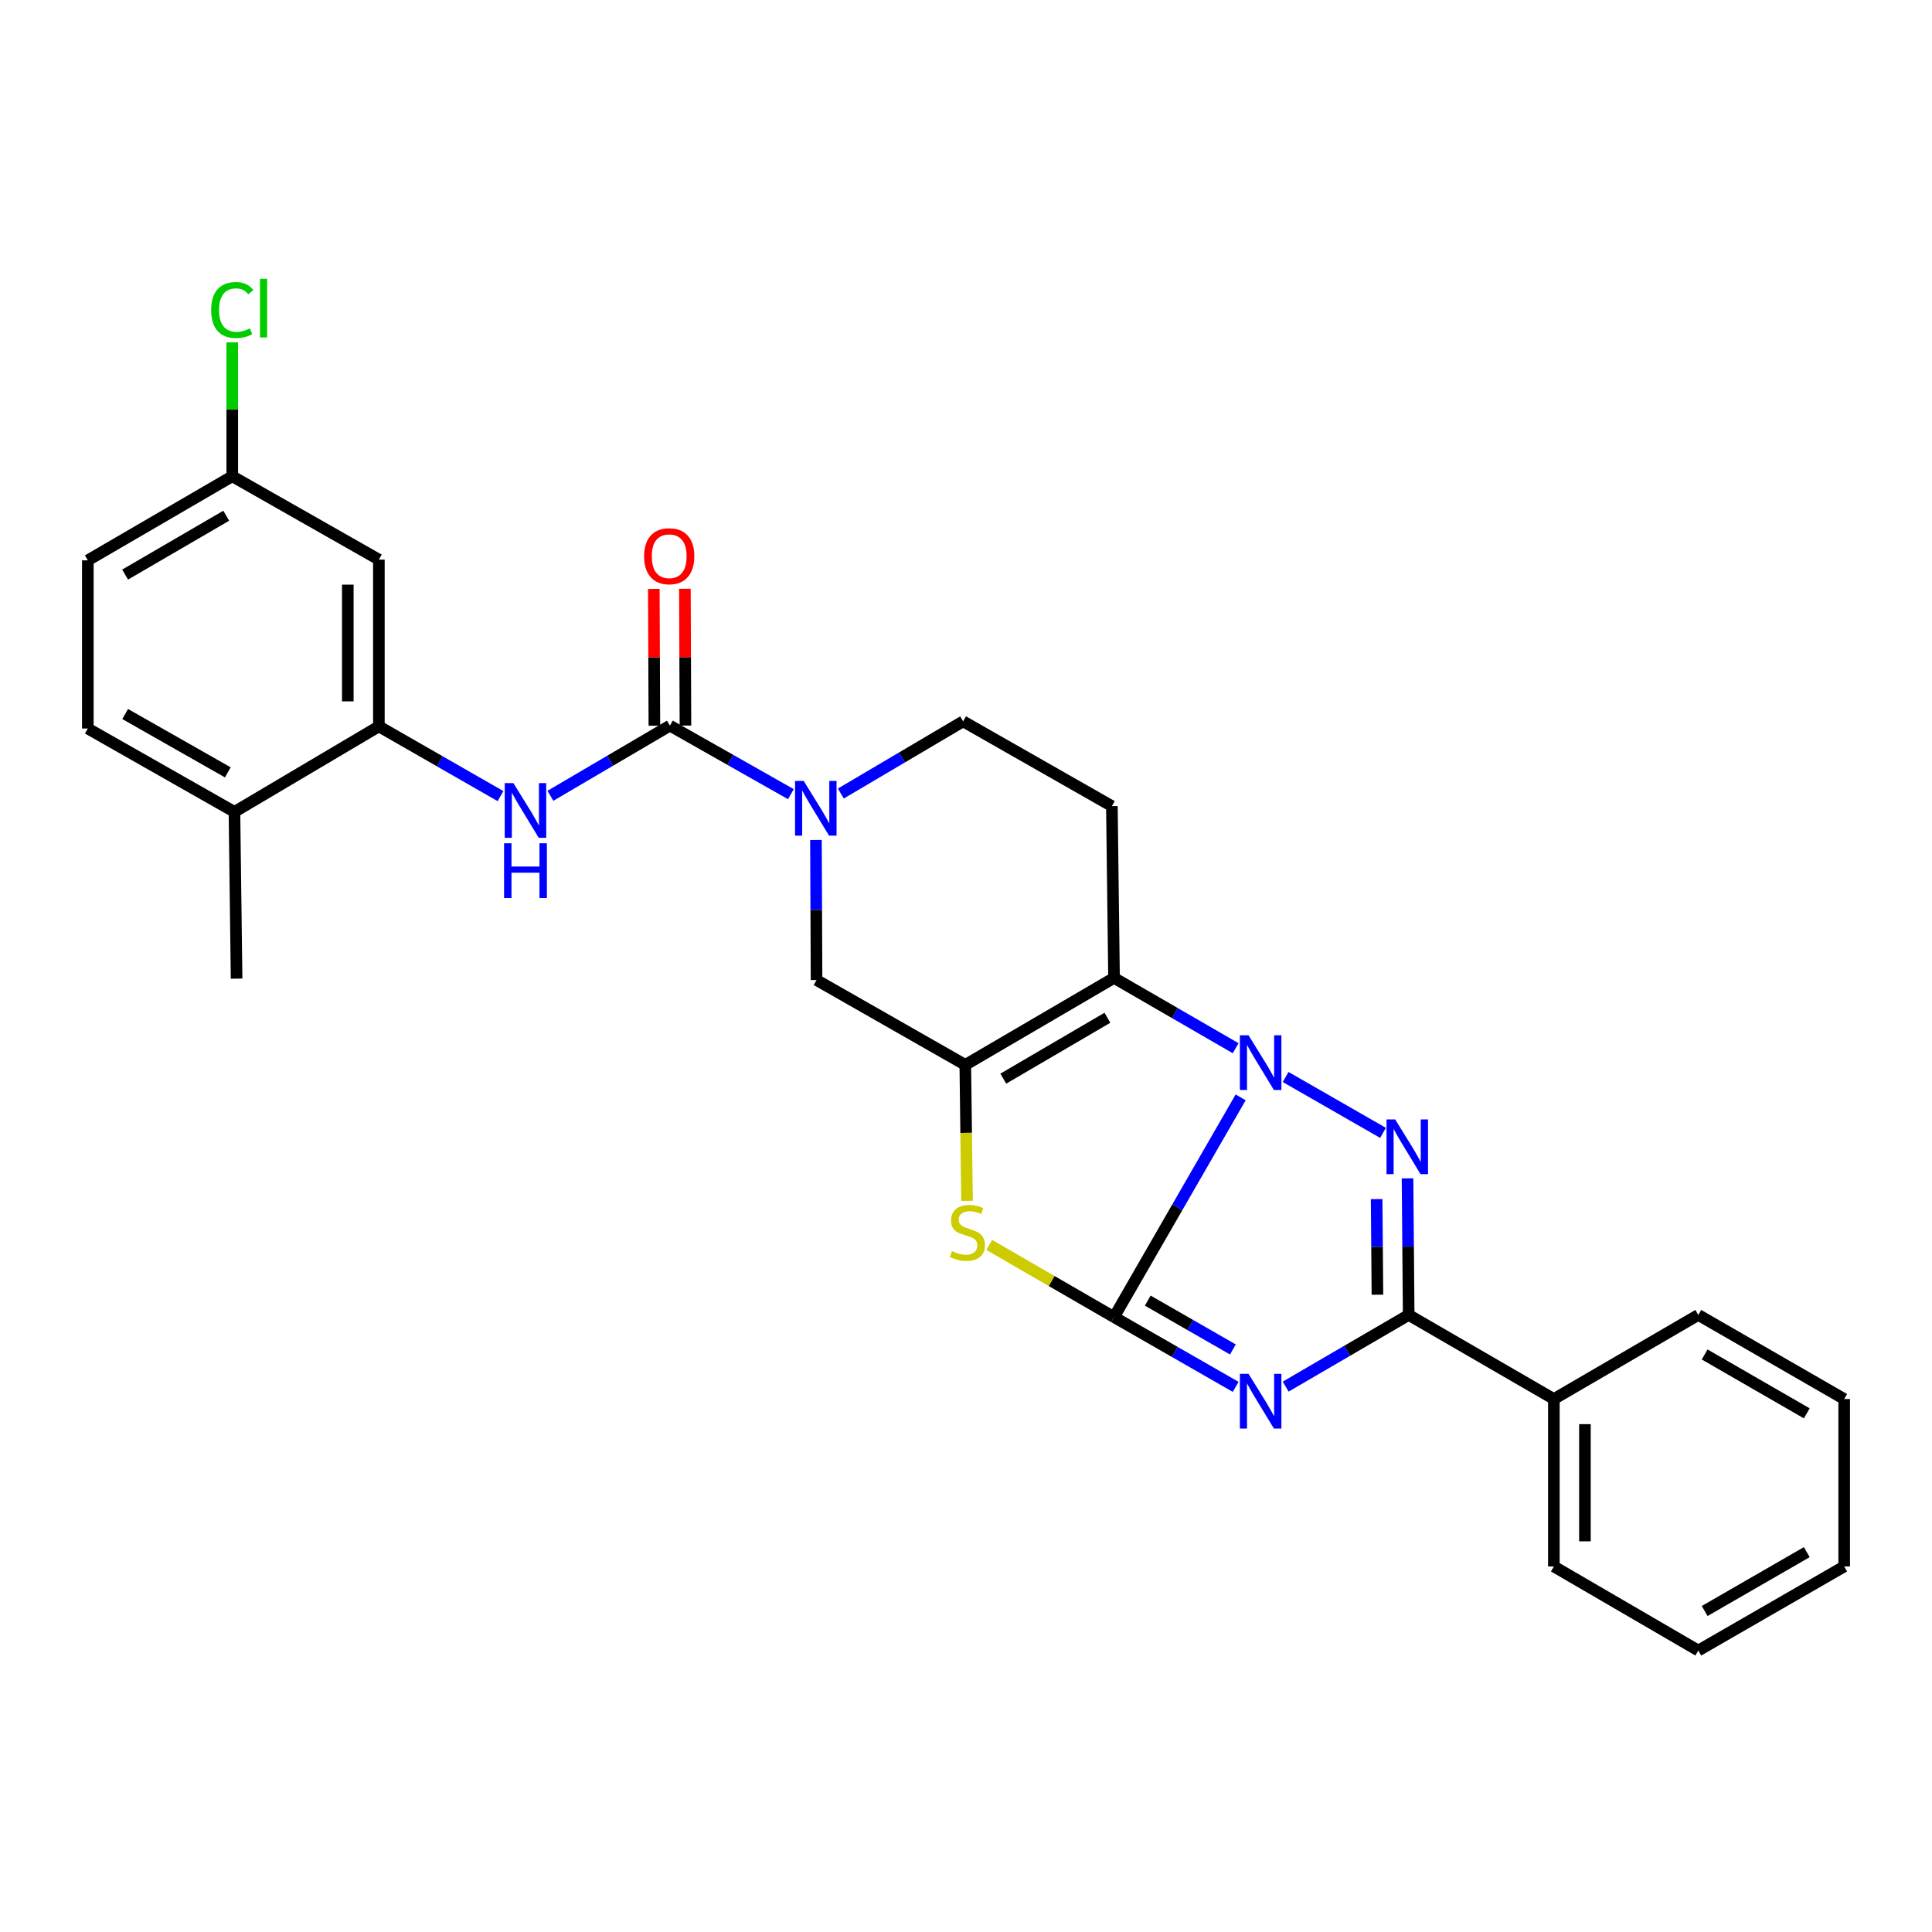 <?xml version='1.0' encoding='iso-8859-1'?>
<svg version='1.1' baseProfile='full'
              xmlns='http://www.w3.org/2000/svg'
                      xmlns:rdkit='http://www.rdkit.org/xml'
                      xmlns:xlink='http://www.w3.org/1999/xlink'
                  xml:space='preserve'
width='1000px' height='1000px' viewBox='0 0 1000 1000'>
<!-- END OF HEADER -->
<rect style='opacity:1.0;fill:#FFFFFF;stroke:none' width='1000' height='1000' x='0' y='0'> </rect>
<path class='bond-0' d='M 576.621,681.728 L 609.391,624.861' style='fill:none;fill-rule:evenodd;stroke:#000000;stroke-width:6px;stroke-linecap:butt;stroke-linejoin:miter;stroke-opacity:1' />
<path class='bond-0' d='M 609.391,624.861 L 642.16,567.995' style='fill:none;fill-rule:evenodd;stroke:#0000FF;stroke-width:6px;stroke-linecap:butt;stroke-linejoin:miter;stroke-opacity:1' />
<path class='bond-1' d='M 576.621,681.728 L 608.102,699.785' style='fill:none;fill-rule:evenodd;stroke:#000000;stroke-width:6px;stroke-linecap:butt;stroke-linejoin:miter;stroke-opacity:1' />
<path class='bond-1' d='M 608.102,699.785 L 639.583,717.841' style='fill:none;fill-rule:evenodd;stroke:#0000FF;stroke-width:6px;stroke-linecap:butt;stroke-linejoin:miter;stroke-opacity:1' />
<path class='bond-1' d='M 594.067,673.195 L 616.103,685.835' style='fill:none;fill-rule:evenodd;stroke:#000000;stroke-width:6px;stroke-linecap:butt;stroke-linejoin:miter;stroke-opacity:1' />
<path class='bond-1' d='M 616.103,685.835 L 638.14,698.474' style='fill:none;fill-rule:evenodd;stroke:#0000FF;stroke-width:6px;stroke-linecap:butt;stroke-linejoin:miter;stroke-opacity:1' />
<path class='bond-6' d='M 576.621,681.728 L 544.317,663.041' style='fill:none;fill-rule:evenodd;stroke:#000000;stroke-width:6px;stroke-linecap:butt;stroke-linejoin:miter;stroke-opacity:1' />
<path class='bond-6' d='M 544.317,663.041 L 512.013,644.354' style='fill:none;fill-rule:evenodd;stroke:#CCCC00;stroke-width:6px;stroke-linecap:butt;stroke-linejoin:miter;stroke-opacity:1' />
<path class='bond-2' d='M 665.437,557.452 L 715.844,586.37' style='fill:none;fill-rule:evenodd;stroke:#0000FF;stroke-width:6px;stroke-linecap:butt;stroke-linejoin:miter;stroke-opacity:1' />
<path class='bond-3' d='M 639.578,542.559 L 608.1,524.358' style='fill:none;fill-rule:evenodd;stroke:#0000FF;stroke-width:6px;stroke-linecap:butt;stroke-linejoin:miter;stroke-opacity:1' />
<path class='bond-3' d='M 608.1,524.358 L 576.621,506.158' style='fill:none;fill-rule:evenodd;stroke:#000000;stroke-width:6px;stroke-linecap:butt;stroke-linejoin:miter;stroke-opacity:1' />
<path class='bond-5' d='M 665.467,717.707 L 697.299,699.159' style='fill:none;fill-rule:evenodd;stroke:#0000FF;stroke-width:6px;stroke-linecap:butt;stroke-linejoin:miter;stroke-opacity:1' />
<path class='bond-5' d='M 697.299,699.159 L 729.131,680.611' style='fill:none;fill-rule:evenodd;stroke:#000000;stroke-width:6px;stroke-linecap:butt;stroke-linejoin:miter;stroke-opacity:1' />
<path class='bond-29' d='M 728.536,609.908 L 728.834,645.26' style='fill:none;fill-rule:evenodd;stroke:#0000FF;stroke-width:6px;stroke-linecap:butt;stroke-linejoin:miter;stroke-opacity:1' />
<path class='bond-29' d='M 728.834,645.26 L 729.131,680.611' style='fill:none;fill-rule:evenodd;stroke:#000000;stroke-width:6px;stroke-linecap:butt;stroke-linejoin:miter;stroke-opacity:1' />
<path class='bond-29' d='M 712.544,620.649 L 712.752,645.395' style='fill:none;fill-rule:evenodd;stroke:#0000FF;stroke-width:6px;stroke-linecap:butt;stroke-linejoin:miter;stroke-opacity:1' />
<path class='bond-29' d='M 712.752,645.395 L 712.96,670.141' style='fill:none;fill-rule:evenodd;stroke:#000000;stroke-width:6px;stroke-linecap:butt;stroke-linejoin:miter;stroke-opacity:1' />
<path class='bond-11' d='M 576.621,506.158 L 575.513,417.252' style='fill:none;fill-rule:evenodd;stroke:#000000;stroke-width:6px;stroke-linecap:butt;stroke-linejoin:miter;stroke-opacity:1' />
<path class='bond-28' d='M 576.621,506.158 L 499.634,551.179' style='fill:none;fill-rule:evenodd;stroke:#000000;stroke-width:6px;stroke-linecap:butt;stroke-linejoin:miter;stroke-opacity:1' />
<path class='bond-28' d='M 573.191,526.794 L 519.3,558.308' style='fill:none;fill-rule:evenodd;stroke:#000000;stroke-width:6px;stroke-linecap:butt;stroke-linejoin:miter;stroke-opacity:1' />
<path class='bond-4' d='M 499.634,551.179 L 500.084,586.363' style='fill:none;fill-rule:evenodd;stroke:#000000;stroke-width:6px;stroke-linecap:butt;stroke-linejoin:miter;stroke-opacity:1' />
<path class='bond-4' d='M 500.084,586.363 L 500.533,621.547' style='fill:none;fill-rule:evenodd;stroke:#CCCC00;stroke-width:6px;stroke-linecap:butt;stroke-linejoin:miter;stroke-opacity:1' />
<path class='bond-10' d='M 499.634,551.179 L 422.646,507.266' style='fill:none;fill-rule:evenodd;stroke:#000000;stroke-width:6px;stroke-linecap:butt;stroke-linejoin:miter;stroke-opacity:1' />
<path class='bond-16' d='M 729.131,680.611 L 804.278,724.139' style='fill:none;fill-rule:evenodd;stroke:#000000;stroke-width:6px;stroke-linecap:butt;stroke-linejoin:miter;stroke-opacity:1' />
<path class='bond-7' d='M 346.749,375.583 L 378.05,393.322' style='fill:none;fill-rule:evenodd;stroke:#000000;stroke-width:6px;stroke-linecap:butt;stroke-linejoin:miter;stroke-opacity:1' />
<path class='bond-7' d='M 378.05,393.322 L 409.352,411.062' style='fill:none;fill-rule:evenodd;stroke:#0000FF;stroke-width:6px;stroke-linecap:butt;stroke-linejoin:miter;stroke-opacity:1' />
<path class='bond-9' d='M 346.749,375.583 L 315.821,393.744' style='fill:none;fill-rule:evenodd;stroke:#000000;stroke-width:6px;stroke-linecap:butt;stroke-linejoin:miter;stroke-opacity:1' />
<path class='bond-9' d='M 315.821,393.744 L 284.893,411.906' style='fill:none;fill-rule:evenodd;stroke:#0000FF;stroke-width:6px;stroke-linecap:butt;stroke-linejoin:miter;stroke-opacity:1' />
<path class='bond-15' d='M 354.789,375.549 L 354.642,340.145' style='fill:none;fill-rule:evenodd;stroke:#000000;stroke-width:6px;stroke-linecap:butt;stroke-linejoin:miter;stroke-opacity:1' />
<path class='bond-15' d='M 354.642,340.145 L 354.494,304.741' style='fill:none;fill-rule:evenodd;stroke:#FF0000;stroke-width:6px;stroke-linecap:butt;stroke-linejoin:miter;stroke-opacity:1' />
<path class='bond-15' d='M 338.708,375.616 L 338.56,340.212' style='fill:none;fill-rule:evenodd;stroke:#000000;stroke-width:6px;stroke-linecap:butt;stroke-linejoin:miter;stroke-opacity:1' />
<path class='bond-15' d='M 338.56,340.212 L 338.412,304.808' style='fill:none;fill-rule:evenodd;stroke:#FF0000;stroke-width:6px;stroke-linecap:butt;stroke-linejoin:miter;stroke-opacity:1' />
<path class='bond-8' d='M 422.333,434.76 L 422.489,471.013' style='fill:none;fill-rule:evenodd;stroke:#0000FF;stroke-width:6px;stroke-linecap:butt;stroke-linejoin:miter;stroke-opacity:1' />
<path class='bond-8' d='M 422.489,471.013 L 422.646,507.266' style='fill:none;fill-rule:evenodd;stroke:#000000;stroke-width:6px;stroke-linecap:butt;stroke-linejoin:miter;stroke-opacity:1' />
<path class='bond-30' d='M 435.215,410.731 L 466.862,392.049' style='fill:none;fill-rule:evenodd;stroke:#0000FF;stroke-width:6px;stroke-linecap:butt;stroke-linejoin:miter;stroke-opacity:1' />
<path class='bond-30' d='M 466.862,392.049 L 498.508,373.367' style='fill:none;fill-rule:evenodd;stroke:#000000;stroke-width:6px;stroke-linecap:butt;stroke-linejoin:miter;stroke-opacity:1' />
<path class='bond-12' d='M 259.059,412.072 L 227.582,394.019' style='fill:none;fill-rule:evenodd;stroke:#0000FF;stroke-width:6px;stroke-linecap:butt;stroke-linejoin:miter;stroke-opacity:1' />
<path class='bond-12' d='M 227.582,394.019 L 196.106,375.967' style='fill:none;fill-rule:evenodd;stroke:#000000;stroke-width:6px;stroke-linecap:butt;stroke-linejoin:miter;stroke-opacity:1' />
<path class='bond-14' d='M 575.513,417.252 L 498.508,373.367' style='fill:none;fill-rule:evenodd;stroke:#000000;stroke-width:6px;stroke-linecap:butt;stroke-linejoin:miter;stroke-opacity:1' />
<path class='bond-13' d='M 196.106,375.967 L 196.106,289.661' style='fill:none;fill-rule:evenodd;stroke:#000000;stroke-width:6px;stroke-linecap:butt;stroke-linejoin:miter;stroke-opacity:1' />
<path class='bond-13' d='M 180.024,363.021 L 180.024,302.606' style='fill:none;fill-rule:evenodd;stroke:#000000;stroke-width:6px;stroke-linecap:butt;stroke-linejoin:miter;stroke-opacity:1' />
<path class='bond-17' d='M 196.106,375.967 L 121.352,420.228' style='fill:none;fill-rule:evenodd;stroke:#000000;stroke-width:6px;stroke-linecap:butt;stroke-linejoin:miter;stroke-opacity:1' />
<path class='bond-19' d='M 196.106,289.661 L 120.217,246.516' style='fill:none;fill-rule:evenodd;stroke:#000000;stroke-width:6px;stroke-linecap:butt;stroke-linejoin:miter;stroke-opacity:1' />
<path class='bond-23' d='M 804.278,724.139 L 804.278,810.794' style='fill:none;fill-rule:evenodd;stroke:#000000;stroke-width:6px;stroke-linecap:butt;stroke-linejoin:miter;stroke-opacity:1' />
<path class='bond-23' d='M 820.36,737.138 L 820.36,797.796' style='fill:none;fill-rule:evenodd;stroke:#000000;stroke-width:6px;stroke-linecap:butt;stroke-linejoin:miter;stroke-opacity:1' />
<path class='bond-24' d='M 804.278,724.139 L 879.032,680.611' style='fill:none;fill-rule:evenodd;stroke:#000000;stroke-width:6px;stroke-linecap:butt;stroke-linejoin:miter;stroke-opacity:1' />
<path class='bond-18' d='M 121.352,420.228 L 45.455,377.083' style='fill:none;fill-rule:evenodd;stroke:#000000;stroke-width:6px;stroke-linecap:butt;stroke-linejoin:miter;stroke-opacity:1' />
<path class='bond-18' d='M 117.915,399.775 L 64.787,369.574' style='fill:none;fill-rule:evenodd;stroke:#000000;stroke-width:6px;stroke-linecap:butt;stroke-linejoin:miter;stroke-opacity:1' />
<path class='bond-22' d='M 121.352,420.228 L 122.46,506.534' style='fill:none;fill-rule:evenodd;stroke:#000000;stroke-width:6px;stroke-linecap:butt;stroke-linejoin:miter;stroke-opacity:1' />
<path class='bond-20' d='M 45.455,377.083 L 45.455,290.036' style='fill:none;fill-rule:evenodd;stroke:#000000;stroke-width:6px;stroke-linecap:butt;stroke-linejoin:miter;stroke-opacity:1' />
<path class='bond-21' d='M 120.217,246.516 L 120.217,211.859' style='fill:none;fill-rule:evenodd;stroke:#000000;stroke-width:6px;stroke-linecap:butt;stroke-linejoin:miter;stroke-opacity:1' />
<path class='bond-21' d='M 120.217,211.859 L 120.217,177.202' style='fill:none;fill-rule:evenodd;stroke:#00CC00;stroke-width:6px;stroke-linecap:butt;stroke-linejoin:miter;stroke-opacity:1' />
<path class='bond-32' d='M 120.217,246.516 L 45.455,290.036' style='fill:none;fill-rule:evenodd;stroke:#000000;stroke-width:6px;stroke-linecap:butt;stroke-linejoin:miter;stroke-opacity:1' />
<path class='bond-32' d='M 117.093,266.943 L 64.759,297.407' style='fill:none;fill-rule:evenodd;stroke:#000000;stroke-width:6px;stroke-linecap:butt;stroke-linejoin:miter;stroke-opacity:1' />
<path class='bond-26' d='M 804.278,810.794 L 879.032,854.313' style='fill:none;fill-rule:evenodd;stroke:#000000;stroke-width:6px;stroke-linecap:butt;stroke-linejoin:miter;stroke-opacity:1' />
<path class='bond-25' d='M 879.032,680.611 L 954.545,724.139' style='fill:none;fill-rule:evenodd;stroke:#000000;stroke-width:6px;stroke-linecap:butt;stroke-linejoin:miter;stroke-opacity:1' />
<path class='bond-25' d='M 882.328,701.073 L 935.187,731.543' style='fill:none;fill-rule:evenodd;stroke:#000000;stroke-width:6px;stroke-linecap:butt;stroke-linejoin:miter;stroke-opacity:1' />
<path class='bond-27' d='M 954.545,724.139 L 954.545,810.794' style='fill:none;fill-rule:evenodd;stroke:#000000;stroke-width:6px;stroke-linecap:butt;stroke-linejoin:miter;stroke-opacity:1' />
<path class='bond-31' d='M 879.032,854.313 L 954.545,810.794' style='fill:none;fill-rule:evenodd;stroke:#000000;stroke-width:6px;stroke-linecap:butt;stroke-linejoin:miter;stroke-opacity:1' />
<path class='bond-31' d='M 882.329,833.852 L 935.188,803.388' style='fill:none;fill-rule:evenodd;stroke:#000000;stroke-width:6px;stroke-linecap:butt;stroke-linejoin:miter;stroke-opacity:1' />
<path  class='atom-1' d='M 646.25 535.875
L 655.53 550.875
Q 656.45 552.355, 657.93 555.035
Q 659.41 557.715, 659.49 557.875
L 659.49 535.875
L 663.25 535.875
L 663.25 564.195
L 659.37 564.195
L 649.41 547.795
Q 648.25 545.875, 647.01 543.675
Q 645.81 541.475, 645.45 540.795
L 645.45 564.195
L 641.77 564.195
L 641.77 535.875
L 646.25 535.875
' fill='#0000FF'/>
<path  class='atom-2' d='M 646.25 711.096
L 655.53 726.096
Q 656.45 727.576, 657.93 730.256
Q 659.41 732.936, 659.49 733.096
L 659.49 711.096
L 663.25 711.096
L 663.25 739.416
L 659.37 739.416
L 649.41 723.016
Q 648.25 721.096, 647.01 718.896
Q 645.81 716.696, 645.45 716.016
L 645.45 739.416
L 641.77 739.416
L 641.77 711.096
L 646.25 711.096
' fill='#0000FF'/>
<path  class='atom-3' d='M 722.138 579.412
L 731.418 594.412
Q 732.338 595.892, 733.818 598.572
Q 735.298 601.252, 735.378 601.412
L 735.378 579.412
L 739.138 579.412
L 739.138 607.732
L 735.258 607.732
L 725.298 591.332
Q 724.138 589.412, 722.898 587.212
Q 721.698 585.012, 721.338 584.332
L 721.338 607.732
L 717.658 607.732
L 717.658 579.412
L 722.138 579.412
' fill='#0000FF'/>
<path  class='atom-7' d='M 492.742 647.553
Q 493.062 647.673, 494.382 648.233
Q 495.702 648.793, 497.142 649.153
Q 498.622 649.473, 500.062 649.473
Q 502.742 649.473, 504.302 648.193
Q 505.862 646.873, 505.862 644.593
Q 505.862 643.033, 505.062 642.073
Q 504.302 641.113, 503.102 640.593
Q 501.902 640.073, 499.902 639.473
Q 497.382 638.713, 495.862 637.993
Q 494.382 637.273, 493.302 635.753
Q 492.262 634.233, 492.262 631.673
Q 492.262 628.113, 494.662 625.913
Q 497.102 623.713, 501.902 623.713
Q 505.182 623.713, 508.902 625.273
L 507.982 628.353
Q 504.582 626.953, 502.022 626.953
Q 499.262 626.953, 497.742 628.113
Q 496.222 629.233, 496.262 631.193
Q 496.262 632.713, 497.022 633.633
Q 497.822 634.553, 498.942 635.073
Q 500.102 635.593, 502.022 636.193
Q 504.582 636.993, 506.102 637.793
Q 507.622 638.593, 508.702 640.233
Q 509.822 641.833, 509.822 644.593
Q 509.822 648.513, 507.182 650.633
Q 504.582 652.713, 500.222 652.713
Q 497.702 652.713, 495.782 652.153
Q 493.902 651.633, 491.662 650.713
L 492.742 647.553
' fill='#CCCC00'/>
<path  class='atom-9' d='M 416.002 404.218
L 425.282 419.218
Q 426.202 420.698, 427.682 423.378
Q 429.162 426.058, 429.242 426.218
L 429.242 404.218
L 433.002 404.218
L 433.002 432.538
L 429.122 432.538
L 419.162 416.138
Q 418.002 414.218, 416.762 412.018
Q 415.562 409.818, 415.202 409.138
L 415.202 432.538
L 411.522 432.538
L 411.522 404.218
L 416.002 404.218
' fill='#0000FF'/>
<path  class='atom-10' d='M 265.726 405.326
L 275.006 420.326
Q 275.926 421.806, 277.406 424.486
Q 278.886 427.166, 278.966 427.326
L 278.966 405.326
L 282.726 405.326
L 282.726 433.646
L 278.846 433.646
L 268.886 417.246
Q 267.726 415.326, 266.486 413.126
Q 265.286 410.926, 264.926 410.246
L 264.926 433.646
L 261.246 433.646
L 261.246 405.326
L 265.726 405.326
' fill='#0000FF'/>
<path  class='atom-10' d='M 260.906 436.478
L 264.746 436.478
L 264.746 448.518
L 279.226 448.518
L 279.226 436.478
L 283.066 436.478
L 283.066 464.798
L 279.226 464.798
L 279.226 451.718
L 264.746 451.718
L 264.746 464.798
L 260.906 464.798
L 260.906 436.478
' fill='#0000FF'/>
<path  class='atom-16' d='M 333.382 287.9
Q 333.382 281.1, 336.742 277.3
Q 340.102 273.5, 346.382 273.5
Q 352.662 273.5, 356.022 277.3
Q 359.382 281.1, 359.382 287.9
Q 359.382 294.78, 355.982 298.7
Q 352.582 302.58, 346.382 302.58
Q 340.142 302.58, 336.742 298.7
Q 333.382 294.82, 333.382 287.9
M 346.382 299.38
Q 350.702 299.38, 353.022 296.5
Q 355.382 293.58, 355.382 287.9
Q 355.382 282.34, 353.022 279.54
Q 350.702 276.7, 346.382 276.7
Q 342.062 276.7, 339.702 279.5
Q 337.382 282.3, 337.382 287.9
Q 337.382 293.62, 339.702 296.5
Q 342.062 299.38, 346.382 299.38
' fill='#FF0000'/>
<path  class='atom-22' d='M 109.297 160.467
Q 109.297 153.427, 112.577 149.747
Q 115.897 146.027, 122.177 146.027
Q 128.017 146.027, 131.137 150.147
L 128.497 152.307
Q 126.217 149.307, 122.177 149.307
Q 117.897 149.307, 115.617 152.187
Q 113.377 155.027, 113.377 160.467
Q 113.377 166.067, 115.697 168.947
Q 118.057 171.827, 122.617 171.827
Q 125.737 171.827, 129.377 169.947
L 130.497 172.947
Q 129.017 173.907, 126.777 174.467
Q 124.537 175.027, 122.057 175.027
Q 115.897 175.027, 112.577 171.267
Q 109.297 167.507, 109.297 160.467
' fill='#00CC00'/>
<path  class='atom-22' d='M 134.577 144.307
L 138.257 144.307
L 138.257 174.667
L 134.577 174.667
L 134.577 144.307
' fill='#00CC00'/>
</svg>
